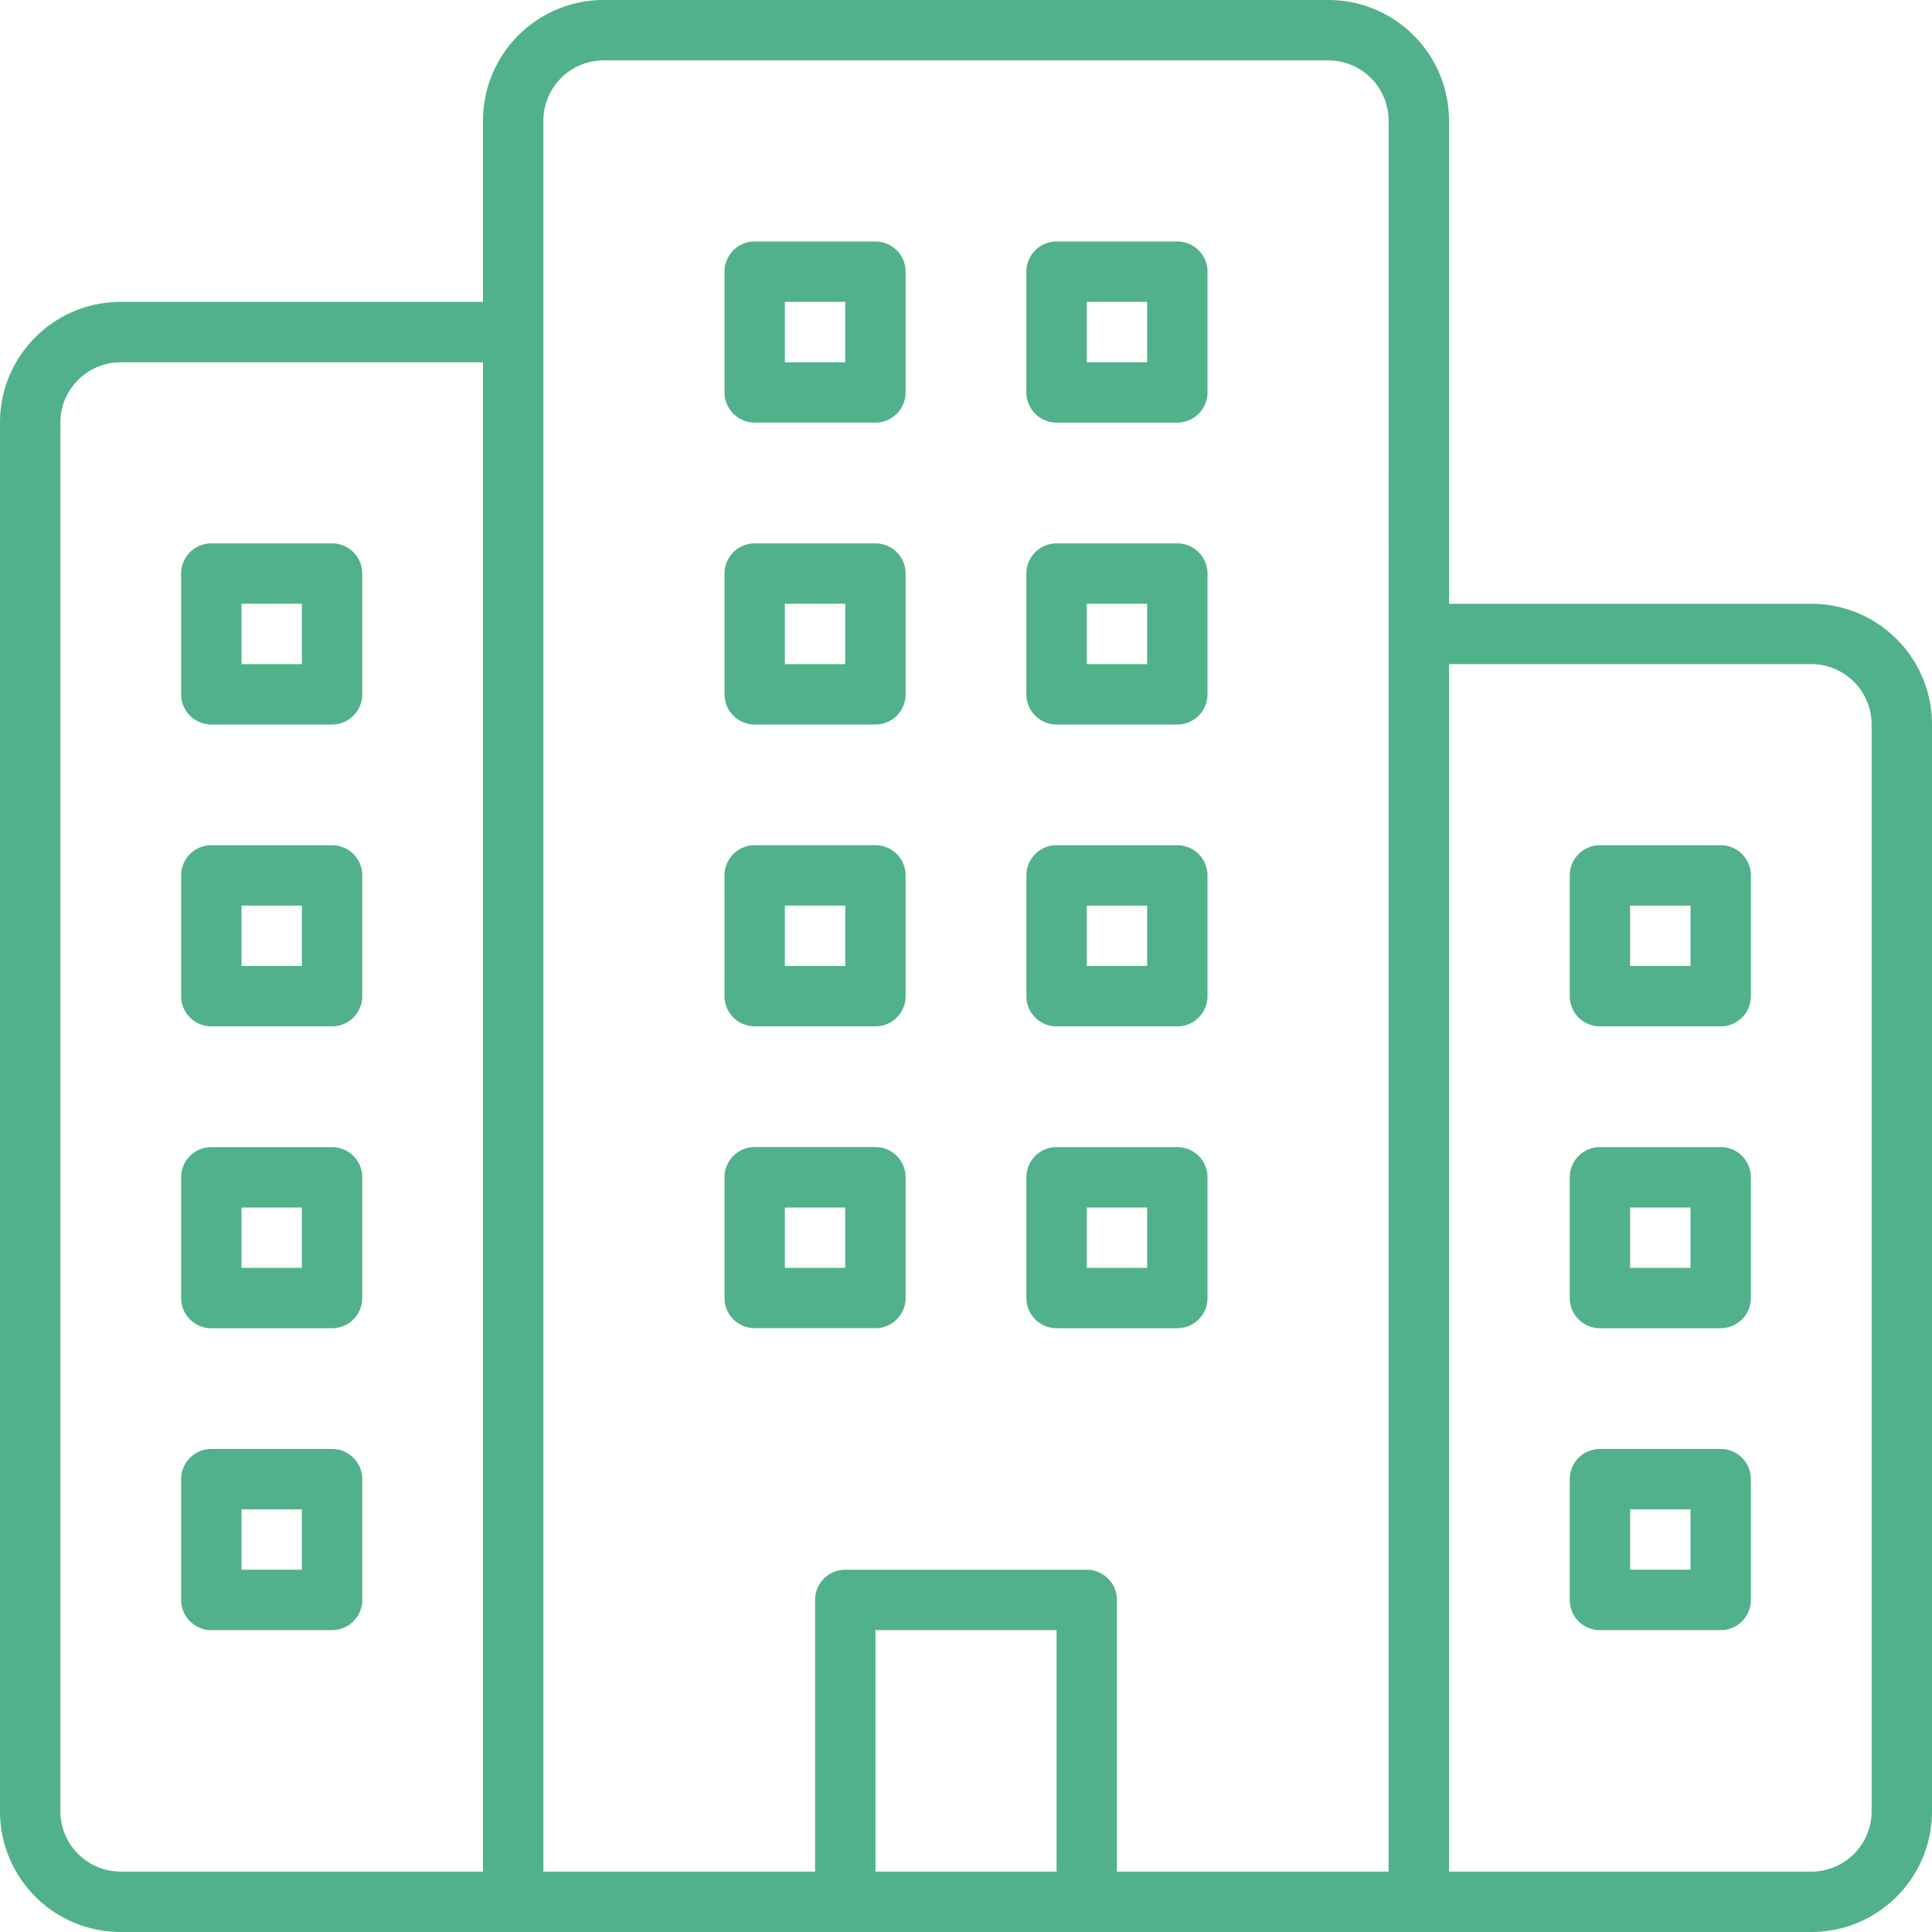 <svg xmlns="http://www.w3.org/2000/svg" width="64" height="64" viewBox="0 0 64 64"><path fill="#51b18b" d="M64 24v36c0 2.212-1.79 4-4 4H4c-2.21 0-4-1.788-4-4V14c0-2.211 1.79-4 4-4h12V4c0-2.21 1.789-4 4-4h24c2.21 0 4 1.79 4 4v16h12c2.21 0 4 1.79 4 4zM16 12.002H4c-1.105 0-2 .893-2 1.998v45.999a2 2 0 0 0 2 2h12zM35 54h-6v8h6zM46 4a2 2 0 0 0-2-2H20a2 2 0 0 0-2 2v58h9v-9a1 1 0 0 1 1-1h8a1 1 0 0 1 1 1v9h8.999zm16 20a2 2 0 0 0-2-2H48v40h12a2 2 0 0 0 2-2.001zM6 22.998v-3.997A1 1 0 0 1 7 18h4a1 1 0 0 1 1 1.001v3.997A1 1 0 0 1 11 24H7a1 1 0 0 1-1-1.002zM8 22h2v-2H8zM6 33v-3.999a1 1 0 0 1 1-1.002h4A1 1 0 0 1 12 29v4a.999.999 0 0 1-1 .999H7a1 1 0 0 1-1-1zm2-1h2v-2H8zM6 43v-4c0-.554.447-1 1-1h4c.553 0 1 .446 1 1v4a1 1 0 0 1-1 1H7a1 1 0 0 1-1-1zm2-1h2v-2H8zm22-23v3.997A1 1 0 0 1 29 24h-4a1 1 0 0 1-1-1.002v-3.997A1 1 0 0 1 25 18h4a1 1 0 0 1 1 1.001zm-2 1h-2v2h2zm2 9v4a.999.999 0 0 1-1 .999h-4a1 1 0 0 1-1-1V29a1 1 0 0 1 1-1.002h4A1 1 0 0 1 30 29zm-2 .998h-2v2h2zm2 9v4a1 1 0 0 1-1 1h-4a1 1 0 0 1-1-1v-4a1 1 0 0 1 1-1h4a1 1 0 0 1 1 1zM28 40h-2v2h2zm12-21v3.997A1 1 0 0 1 39 24h-4a1 1 0 0 1-1-1.002v-3.997A1 1 0 0 1 35 18h4a1 1 0 0 1 1 1.001zm-2 1h-2v2h2zM30 8.998v4a1 1 0 0 1-1 1h-4a1 1 0 0 1-1-1v-4A1 1 0 0 1 25 8h4a1 1 0 0 1 1 1zM28 10h-2v2.002h2zm12-1v3.999a1 1 0 0 1-1 1h-4a1 1 0 0 1-1-1v-4A1 1 0 0 1 35 8h4a1 1 0 0 1 1 1zm-2 1h-2v2.002h2zm2 19.001v4A.999.999 0 0 1 39 34h-4a1 1 0 0 1-1-1v-3.999a1 1 0 0 1 1-1.002h4A1 1 0 0 1 40 29zm-2 .998h-2v2h2zm2 9v4a1 1 0 0 1-1 1h-4a1 1 0 0 1-1-1v-4a1 1 0 0 1 1-1h4a1 1 0 0 1 1 1zm-2 1.002h-2V42h2zm20-11v4A.999.999 0 0 1 57 34h-4a1 1 0 0 1-1-1v-3.999a1 1 0 0 1 1-1.002h4A1 1 0 0 1 58 29zm-2 .998h-2v2h2zm2 9v4a1 1 0 0 1-1 1h-4a1 1 0 0 1-1-1v-4a1 1 0 0 1 1-1h4a1 1 0 0 1 1 1zm-2 1.002h-2V42h2zm2 8.998v4A1 1 0 0 1 57 54h-4a1 1 0 0 1-1-1v-4.001a1 1 0 0 1 1-1h4a1 1 0 0 1 1 1zm-2 1h-2v2h2zm-50 3v-4a1 1 0 0 1 1-1h4a1 1 0 0 1 1 1v4A1 1 0 0 1 11 54H7a1 1 0 0 1-1-1zm2-1h2v-2H8z"/></svg>